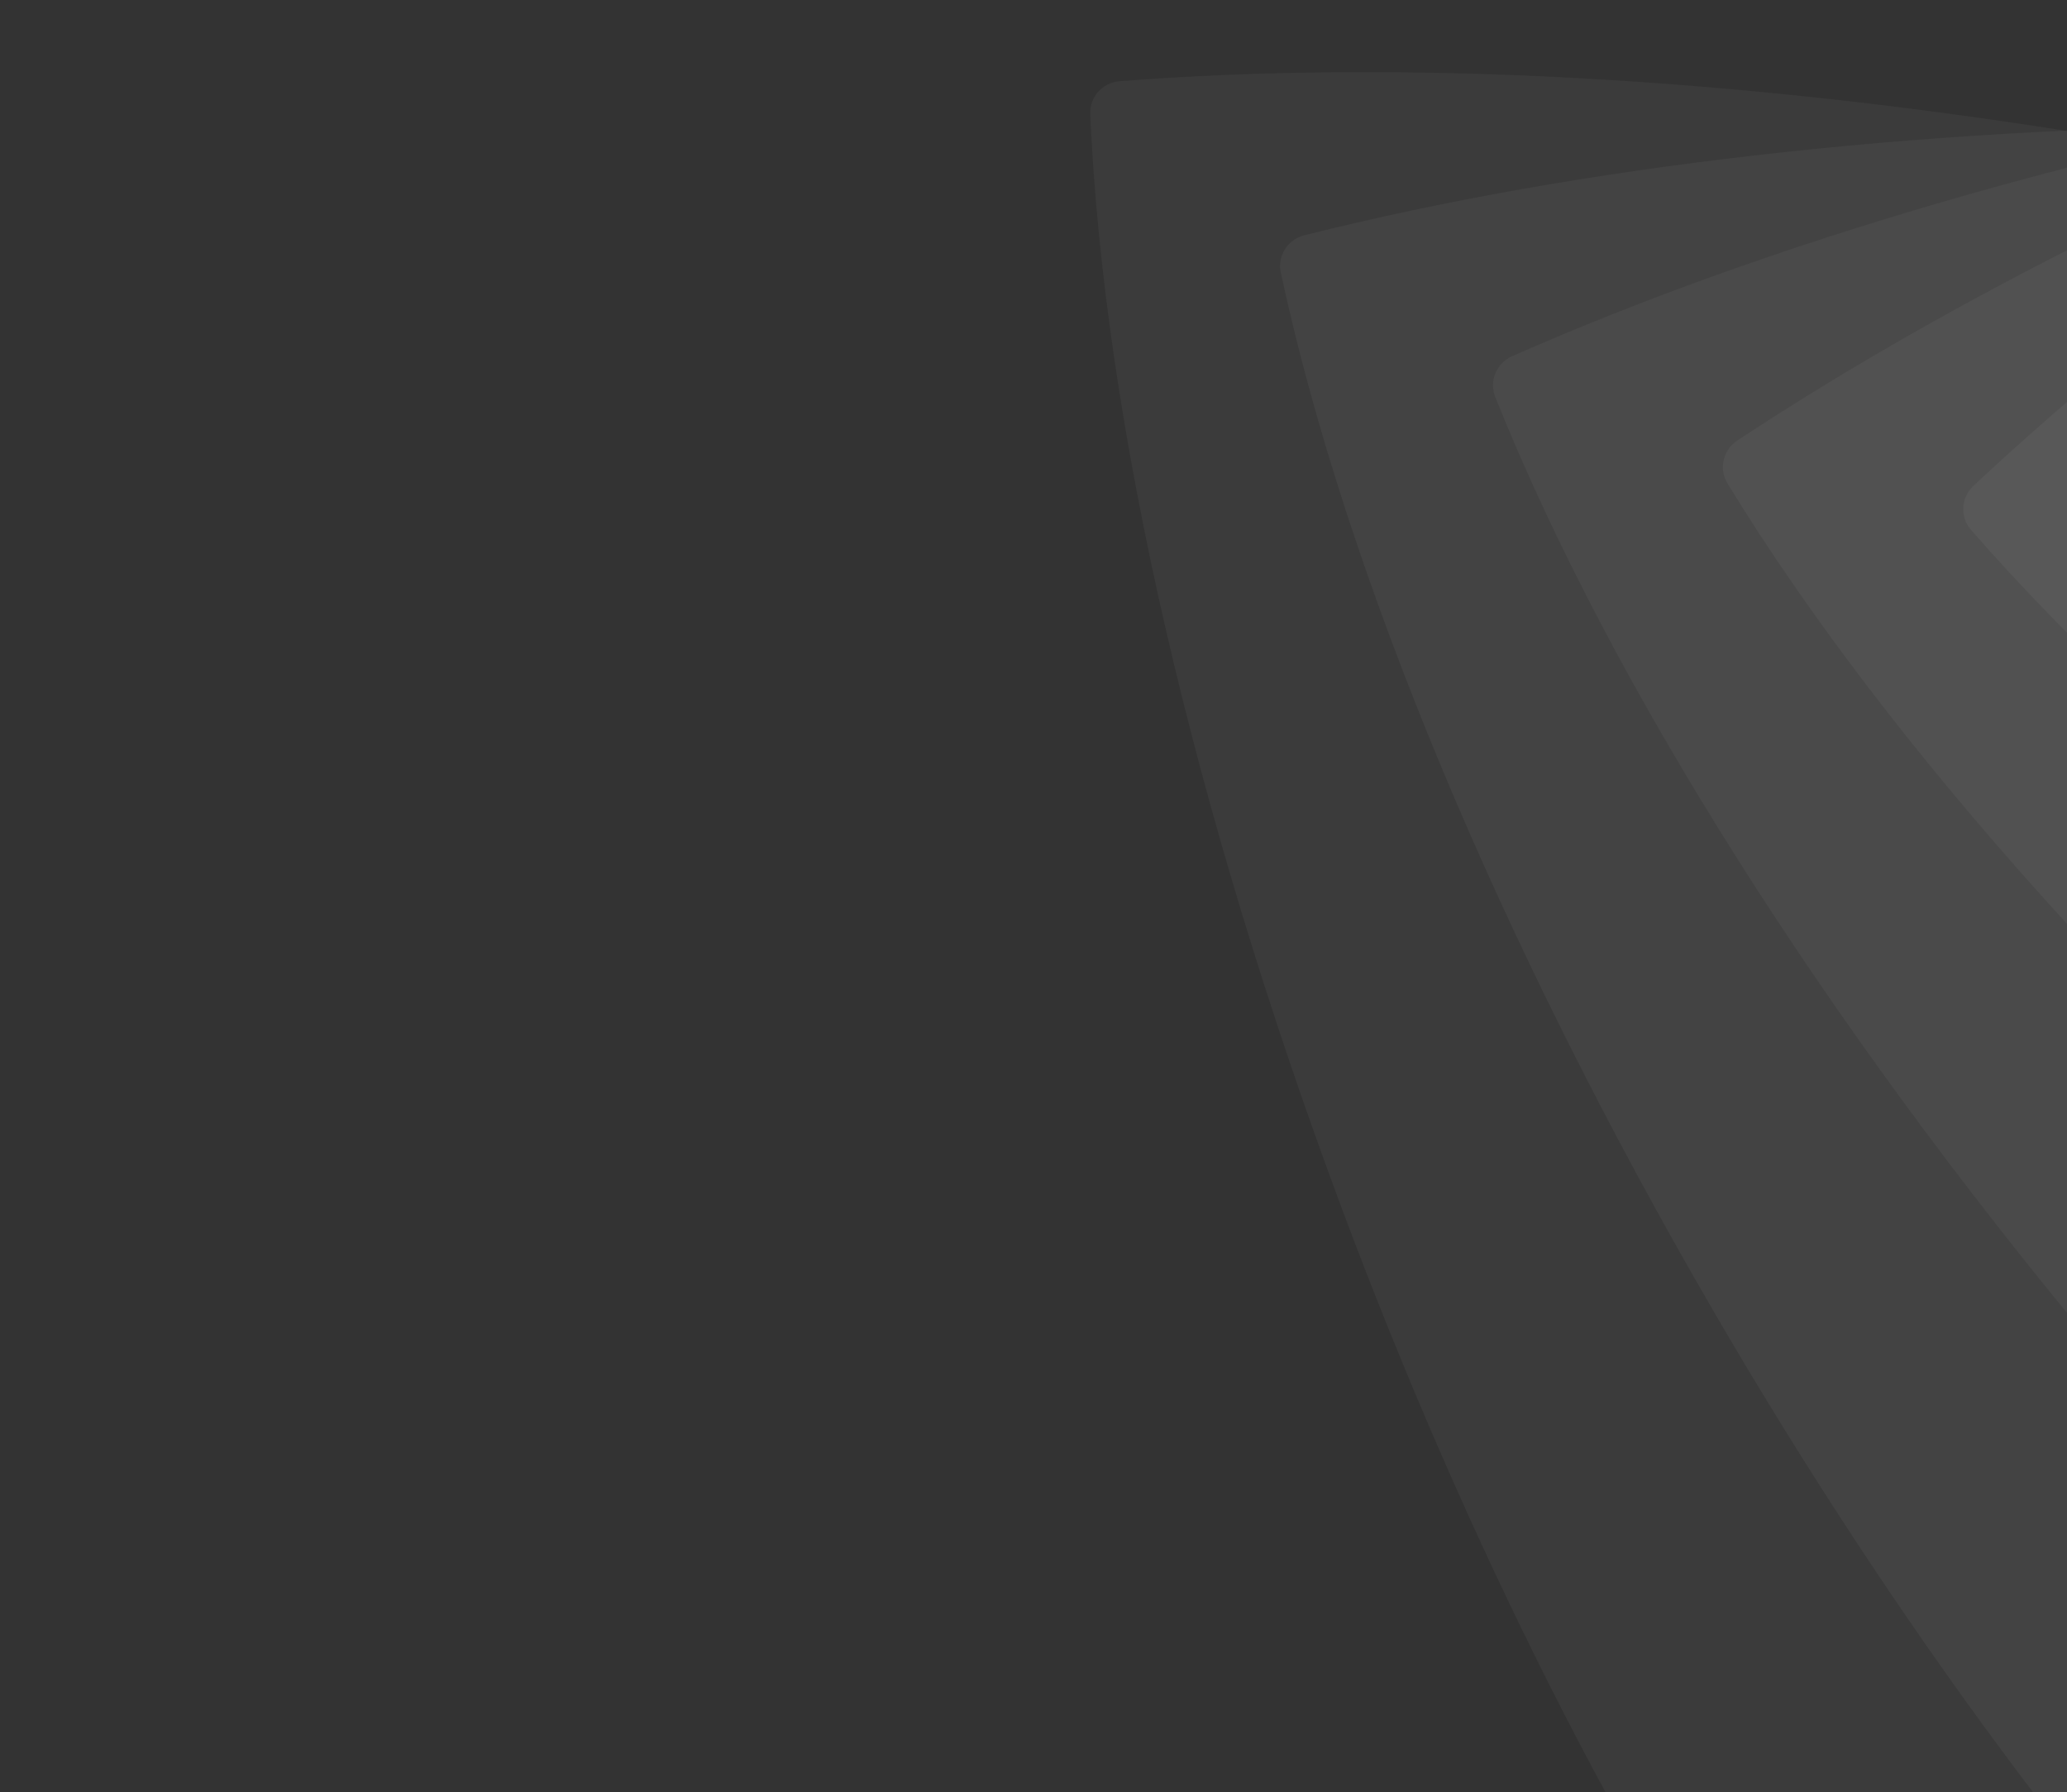 <svg width="481" height="417" viewBox="0 0 481 417" fill="none" xmlns="http://www.w3.org/2000/svg">
<rect x="0" y="0" width="481" height="417" fill="#333333" stroke="none"/>
<path d="M866.672 -116.724L866.667 -116.72C802.959 -98.76 731.382 -67.893 659.649 -27.442L651.246 -22.658L642.736 -17.904C571.018 22.539 507.567 67.816 459.232 113.038C456.293 115.792 456.055 120.306 458.69 123.312C505.838 177.265 578.683 234.982 663.814 285.835C735.195 328.476 809.407 362.336 872.77 381.179C874.693 381.757 876.809 381.518 878.572 380.524C880.335 379.53 881.632 377.844 882.133 375.907C898.803 311.919 908.224 230.894 908.67 147.757C909.205 48.595 897.51 -43.605 875.741 -111.862C874.531 -115.675 870.549 -117.81 866.672 -116.724Z" fill="white" fill-opacity="0.04" style="fill:white;fill-opacity:0.04;"/>
<path d="M844.503 -55.63L844.497 -55.628C778.679 -48.614 702.937 -30.197 625.432 -2.358L616.345 0.948L607.158 4.206C529.67 32.039 459.52 66.025 404.281 102.494C400.922 104.715 399.93 109.125 402.023 112.531C439.447 173.631 501.573 242.755 576.962 307.174C640.174 361.19 707.651 407.025 766.952 436.235C768.752 437.127 770.878 437.247 772.782 436.562C774.687 435.878 776.249 434.434 777.068 432.608C804.24 372.325 827.126 294.03 841.518 212.148C858.688 114.482 862.632 21.627 852.627 -49.316C852.074 -53.277 848.507 -56.05 844.503 -55.63Z" fill="white" fill-opacity="0.04" style="fill:white;fill-opacity:0.04;"/>
<path d="M812.392 0.878L812.386 0.879C746.325 -3.253 668.566 2.192 587.488 16.628L577.975 18.362L568.372 20.032C487.312 34.466 412.453 56.197 351.877 82.878C348.193 84.504 346.475 88.686 347.966 92.393C374.606 158.908 424.249 237.478 487.758 313.636C541.009 377.494 599.836 434.003 653.394 472.751C655.018 473.933 657.094 474.407 659.086 474.053C661.078 473.698 662.861 472.537 663.975 470.874C700.879 416.006 736.58 342.663 764.509 264.357C797.827 170.958 817.298 80.081 819.342 8.466C819.461 4.468 816.411 1.136 812.392 0.878Z" fill="white" fill-opacity="0.04" style="fill:white;fill-opacity:0.04;"/>
<path d="M771.255 51.195L771.249 51.195C706.818 36.035 629.248 28.352 546.898 28.977L537.229 29.09L527.481 29.125C445.149 29.75 367.705 38.609 303.51 54.746C299.605 55.73 297.209 59.564 298.057 63.469C313.156 133.511 348.91 219.298 398.736 305.034C440.514 376.924 489.023 442.504 535.319 489.691C536.722 491.129 538.688 491.945 540.712 491.93C542.736 491.914 544.688 491.068 546.065 489.616C591.653 441.72 639.157 375.409 679.833 302.901C728.352 216.418 762.799 130.098 776.832 59.842C777.621 55.92 775.173 52.124 771.255 51.195Z" fill="white" fill-opacity="0.04" style="fill:white;fill-opacity:0.04;"/>
<path d="M722.257 93.894L722.25 93.893C661.277 68.135 586.097 47.543 504.81 34.338L495.259 32.827L485.644 31.225C404.375 18.023 326.542 13.76 260.55 18.894C256.535 19.21 253.53 22.587 253.71 26.579C256.84 98.162 277.689 188.733 312.42 281.615C341.541 359.496 378.356 432.287 416.076 486.575C417.217 488.227 419.019 489.362 421.016 489.686C423.014 490.011 425.08 489.505 426.682 488.304C479.662 448.738 537.621 391.34 589.888 326.687C652.233 249.574 700.678 170.259 726.303 103.354C727.74 99.621 725.963 95.467 722.257 93.894Z" fill="white" fill-opacity="0.04" style="fill:white;fill-opacity:0.04;"/>
</svg>
